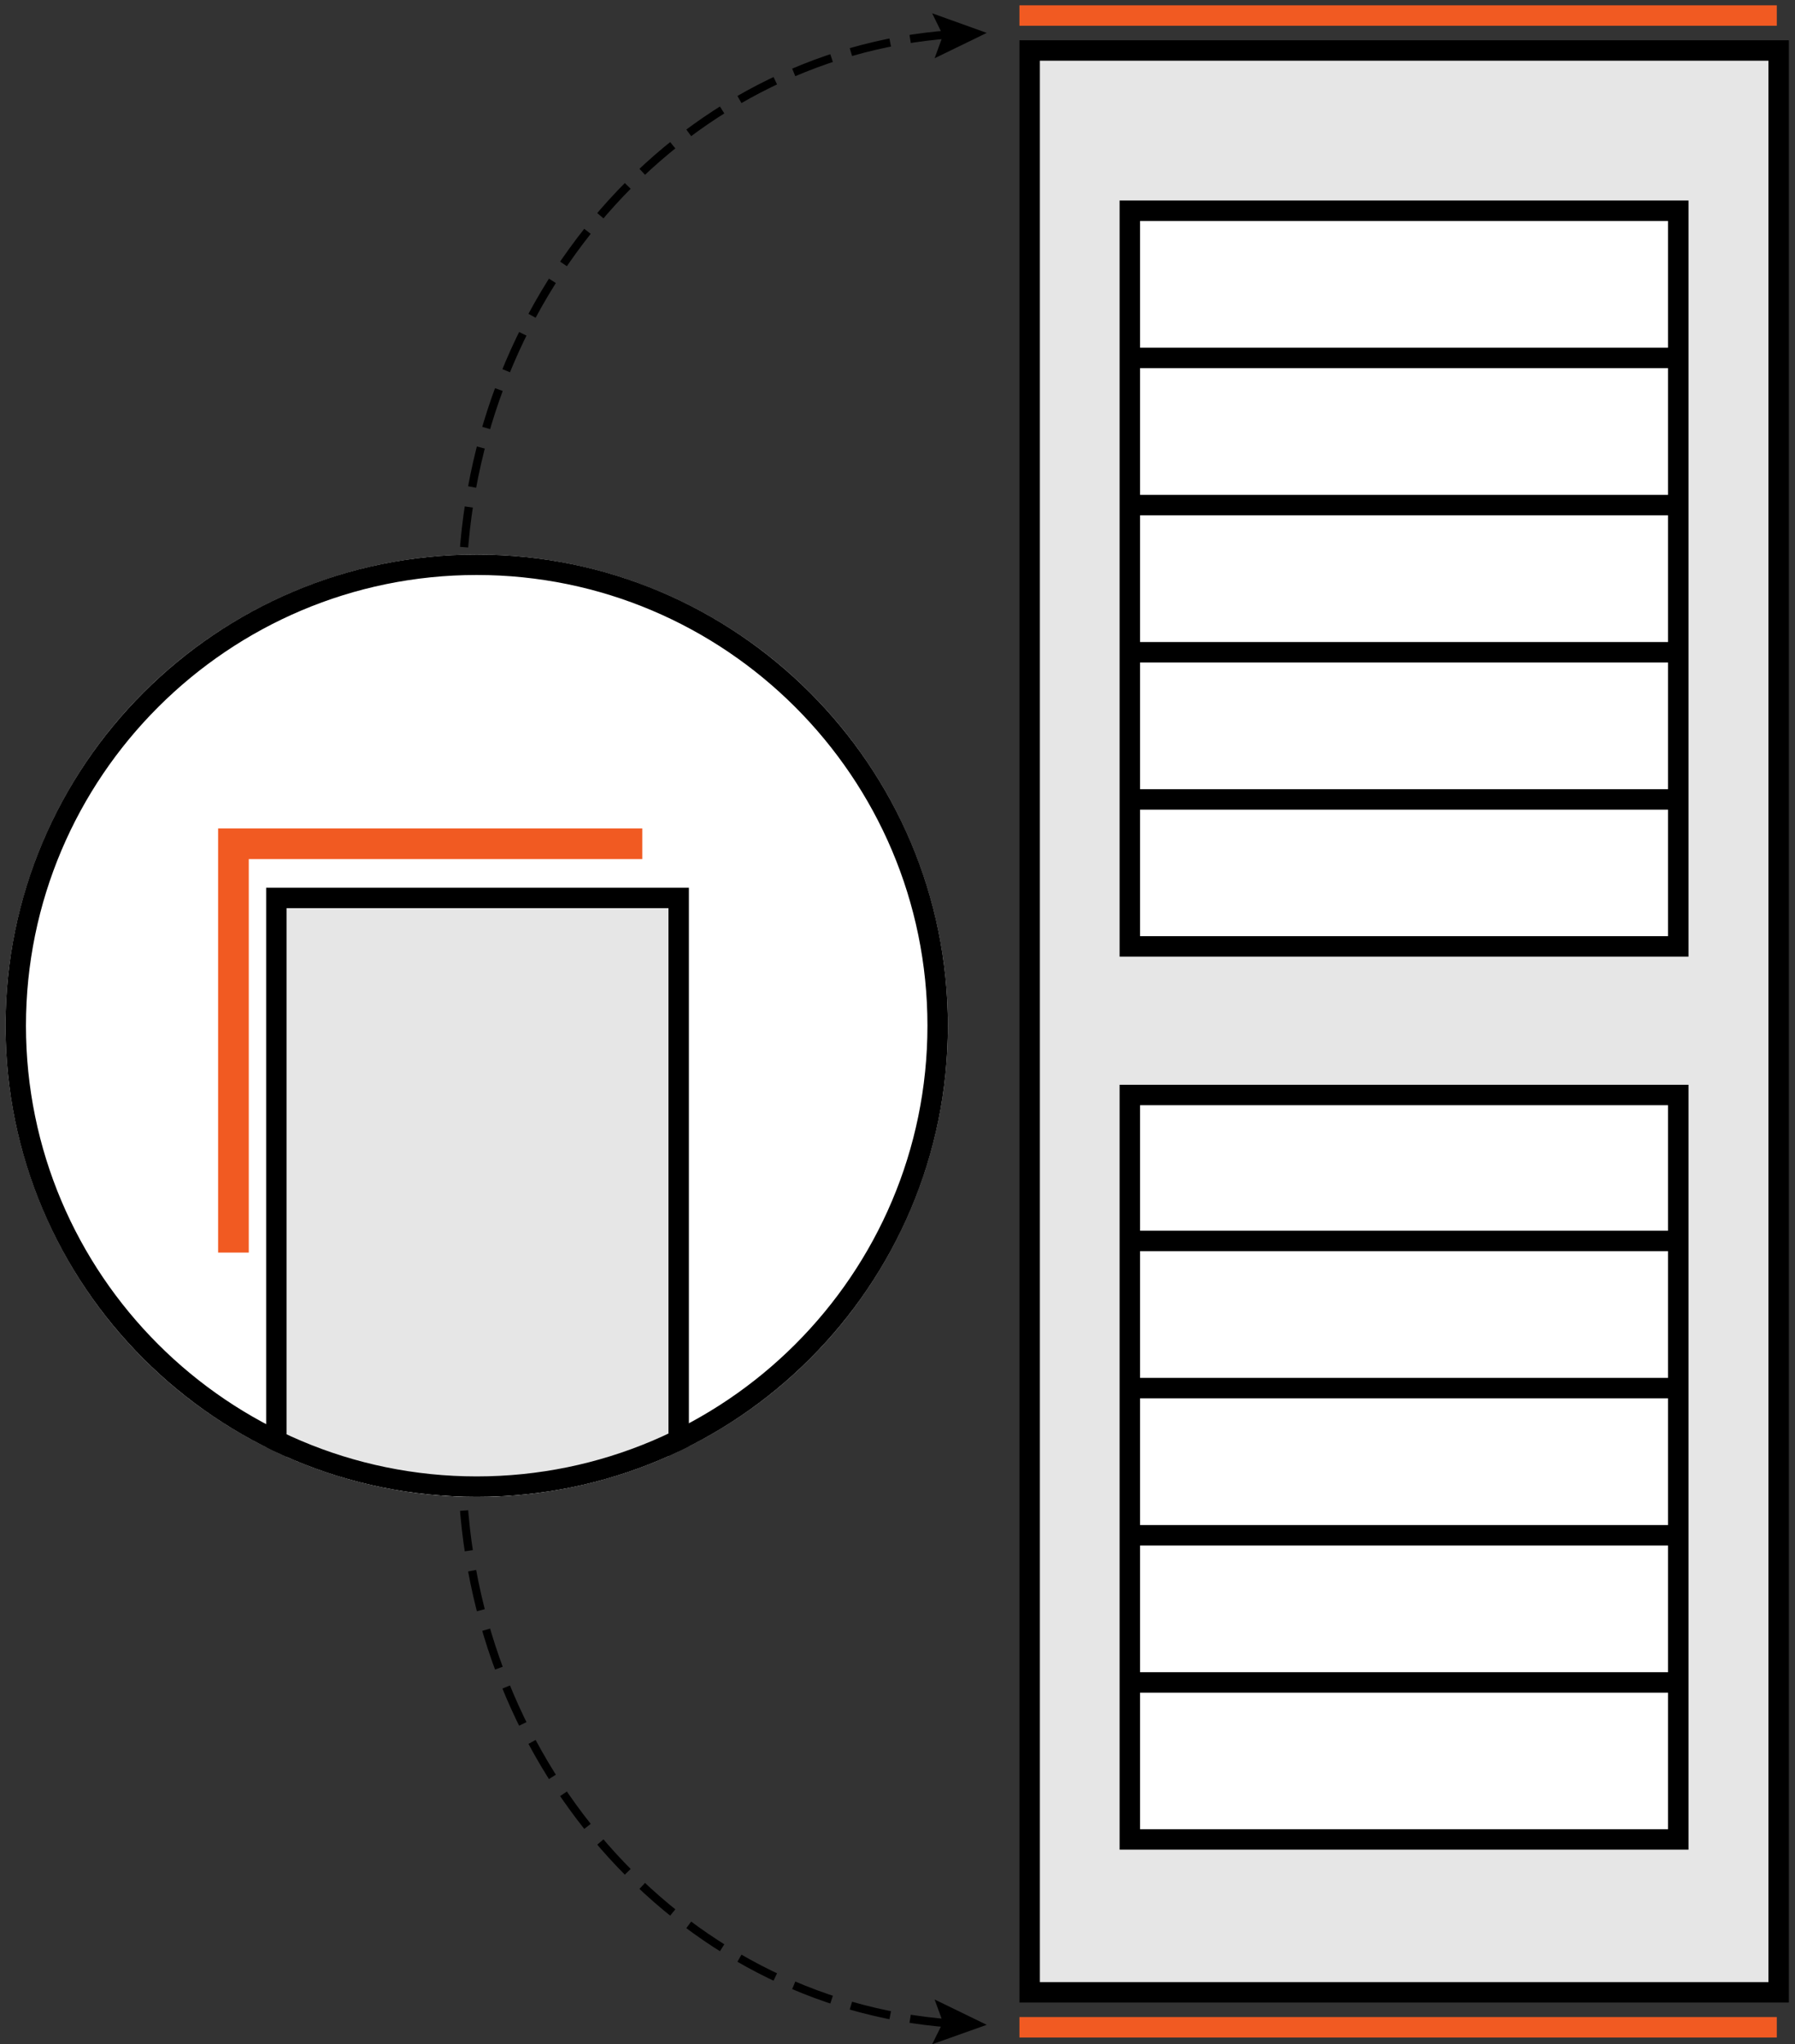 <?xml version="1.0" encoding="UTF-8"?>
<svg id="Layer_1" data-name="Layer 1" xmlns="http://www.w3.org/2000/svg" xmlns:xlink="http://www.w3.org/1999/xlink" viewBox="0 0 87.81 100">
  <rect x="0" y="0" width="87.81" height="100" fill="#333333" stroke="none"/>
  <defs>
    <style>
      .cls-1, .cls-2, .cls-3, .cls-4, .cls-5 {
        fill: none;
      }

      .cls-6 {
        fill: #e6e6e6;
      }

      .cls-2 {
        stroke-miterlimit: 12;
        stroke-width: 1.5px;
      }

      .cls-2, .cls-3 {
        stroke: #f15a22;
      }

      .cls-3, .cls-7, .cls-4, .cls-5 {
        stroke-miterlimit: 10;
      }

      .cls-7, .cls-8 {
        fill: #fff;
      }

      .cls-7, .cls-4, .cls-5 {
        stroke: #000;
      }

      .cls-5 {
        stroke-dasharray: 1.98 .99 1.98 .99 1.98 .99;
        stroke-width: .4px;
      }

      .cls-9 {
        clip-path: url(#clippath);
      }
    </style>
    <clipPath id="clippath">
      <circle class="cls-1" cx="23.32" cy="50.18" r="23.05"/>
    </clipPath>
  </defs>
  <line class="cls-3" x1="49.87" y1=".76" x2="86.92" y2=".76"/>
  <g>
    <path class="cls-5" d="M46.49,98.99c-13.35-.98-23.89-12.96-23.89-27.58v-12.8"/>
    <polygon points="45.72 97.82 46.13 98.94 45.6 100.01 48.27 99.06 45.72 97.82"/>
  </g>
  <g>
    <path class="cls-5" d="M46.49,1.68c-13.35.98-23.89,12.96-23.89,27.58v12.8"/>
    <polygon points="45.6 .65 46.13 1.73 45.72 2.85 48.27 1.61 45.6 .65"/>
  </g>
  <g>
    <rect class="cls-6" x="50.37" y="2.47" width="36.63" height="95"/>
    <path d="M86.51,2.97v94h-35.64V2.97h35.64M87.51,1.97h-37.64v96h37.64V1.97h0Z"/>
  </g>
  <rect class="cls-7" x="55.27" y="53.57" width="26.83" height="36.42"/>
  <rect class="cls-7" x="55.27" y="10.31" width="26.83" height="35.99"/>
  <line class="cls-4" x1="55" y1="17.51" x2="82.38" y2="17.51"/>
  <line class="cls-4" x1="55" y1="24.71" x2="82.38" y2="24.71"/>
  <line class="cls-4" x1="55" y1="31.91" x2="82.38" y2="31.91"/>
  <line class="cls-4" x1="55" y1="39.11" x2="82.38" y2="39.11"/>
  <line class="cls-4" x1="55" y1="60.71" x2="82.38" y2="60.71"/>
  <line class="cls-4" x1="55" y1="67.91" x2="82.38" y2="67.91"/>
  <line class="cls-4" x1="55" y1="75.11" x2="82.38" y2="75.11"/>
  <line class="cls-4" x1="55" y1="82.31" x2="82.38" y2="82.31"/>
  <line class="cls-3" x1="49.87" y1="99.18" x2="86.92" y2="99.18"/>
  <circle class="cls-8" cx="23.32" cy="50.18" r="23.05"/>
  <g class="cls-9">
    <g>
      <g>
        <rect class="cls-6" x="13.52" y="43.93" width="19.68" height="53.28"/>
        <path d="M32.7,44.43v52.28H14.02v-52.28h18.68M33.7,43.43H13.02v54.28h20.68v-54.28h0Z"/>
      </g>
      <polyline class="cls-2" points="31.42 41.28 11.42 41.28 11.42 61.28"/>
    </g>
  </g>
  <path d="M23.32,28.13c12.16,0,22.05,9.89,22.05,22.05s-9.89,22.05-22.05,22.05S1.27,62.34,1.27,50.18s9.89-22.05,22.05-22.05M23.32,27.13C10.59,27.13.27,37.45.27,50.18s10.32,23.05,23.05,23.05,23.05-10.32,23.05-23.05-10.32-23.05-23.05-23.05h0Z"/>
</svg>